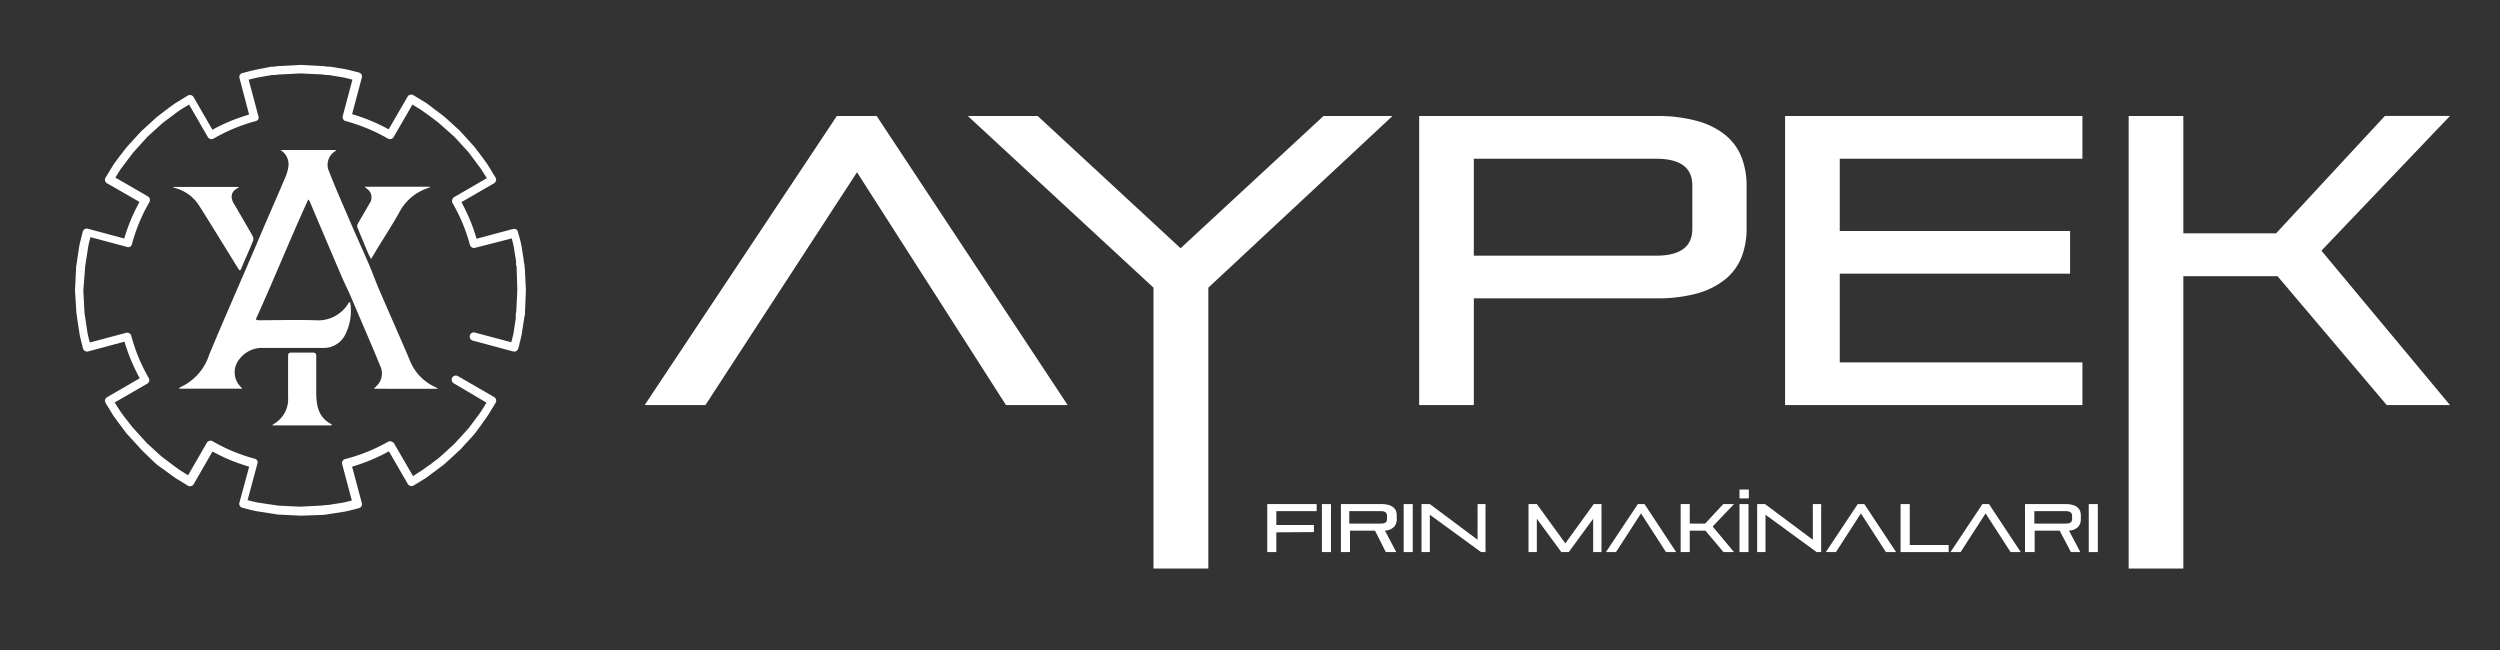 <svg id="katman_1" data-name="katman 1" xmlns="http://www.w3.org/2000/svg" viewBox="0 0 300 78"><rect x="0" y="0" width="300" height="78" fill="#333333" stroke="none"/><defs><style>.cls-1,.cls-2{fill:#fff;}.cls-2{fill-rule:evenodd;}</style></defs><title>Çalışma Yüzeyi 1 kopya</title><path class="cls-1" d="M120.72,48.61,102.84,20.67,84.65,48.61H77.36l23.06-34.69h4.78l22.92,34.69Z"/><path class="cls-1" d="M138.42,68.22V34.52l-22.28-20.6h8.38l17.15,15.87,17.15-15.87h8.28L145,34.52v33.7Z"/><path class="cls-1" d="M176.86,35.8V48.61H170.3V13.92h28.44a17.85,17.85,0,0,1,5,.62,9.14,9.14,0,0,1,3.37,1.72A6.57,6.57,0,0,1,209,18.9a9.44,9.44,0,0,1,.59,3.4v5.12a9.4,9.4,0,0,1-.59,3.4,6.57,6.57,0,0,1-1.9,2.64,9.3,9.3,0,0,1-3.37,1.73,17.88,17.88,0,0,1-5,.61Zm26.22-13.55c0-2.14-1.45-3.2-4.34-3.2H176.86V30.68h21.88q4.33,0,4.34-3.21Z"/><path class="cls-1" d="M214.21,48.61V13.92h35.68v5.13H220.77v8.67h27.64v5.12H220.77V43.49h29.12v5.12Z"/><path class="cls-1" d="M286.41,48.61,273.3,33.14H262V68.22h-6.56V13.92H262V28h11.13l13.06-14.09H294L278.57,30.08,294,48.61Z"/><path class="cls-2" d="M44.85,46.65a7,7,0,0,0,.61-.64,2.1,2.1,0,0,0,.14-2.15c-.6-1.5-1.25-3-1.88-4.47-.56-1.3-1.11-2.61-1.67-3.91-.35-.8-.74-1.57-1.08-2.37q-1.89-4.41-3.76-8.84a.76.76,0,0,0-.22-.33c-2.18,4.76-4.12,9.6-6.3,14.39a1.14,1.14,0,0,0,.3.1c2.28,0,4.56-.07,6.84,0a4.23,4.23,0,0,0,4-2.07.36.36,0,0,1,.11-.1s.08,0,.08,0a6.29,6.29,0,0,1-.69,4.08,2.89,2.89,0,0,1-2.66,1.41c-2.37,0-4.74,0-7.12,0a3.37,3.37,0,0,0-2.79,1.31A2.47,2.47,0,0,0,29,46.53a.62.62,0,0,1,.05.11H21.48c.06-.07.08-.15.12-.16a6.4,6.4,0,0,0,3.5-3.91c.89-2.16,1.83-4.31,2.75-6.46,1.09-2.52,2.17-5,3.26-7.57s2.07-4.77,3.09-7.17a5.18,5.18,0,0,0,.39-1.27A2,2,0,0,0,33.65,18h6.69a.41.41,0,0,1-.08.12,1.92,1.92,0,0,0-.76,2.49c.68,1.76,1.44,3.48,2.18,5.2.85,2,1.74,3.95,2.6,5.93.4.93.74,1.88,1.13,2.81.86,2,1.74,4,2.61,6,.39.89.78,1.78,1.15,2.68a5.91,5.91,0,0,0,3,3.19,4.69,4.69,0,0,1,.42.24Z"/><path class="cls-2" d="M28.8,32.42c-.05,0-.13,0-.15-.09-.57-.91-1.13-1.83-1.7-2.75-1.06-1.7-2.1-3.43-3.19-5.11a4.9,4.9,0,0,0-2.85-1.93.2.2,0,0,1-.14-.11h7.86s0,.08,0,.09c-1,.44-1,1.28-.51,2,.73,1.26,1.47,2.52,2.19,3.79a.74.74,0,0,1,.06.58c-.46,1.16-1,2.3-1.46,3.44C28.87,32.39,28.84,32.4,28.8,32.42Z"/><path class="cls-2" d="M39.71,51.05h-7l0-.07.4-.27a3.42,3.42,0,0,0,1.46-3.06c0-1.64,0-3.27,0-4.9,0-.33.08-.44.42-.44.84,0,1.68,0,2.53,0,.32,0,.43.1.43.43,0,1.43,0,2.87,0,4.3,0,1.64.24,3.08,1.9,3.91Z"/><path class="cls-2" d="M43.72,22.41h7.89l0,.06-.44.16a6,6,0,0,0-3.3,2.94c-.87,1.54-1.83,3-2.75,4.52-.19.3-.36.62-.59,1-.13-.26-.22-.4-.29-.55-.46-1.09-.92-2.18-1.36-3.28a.56.56,0,0,1,.07-.43c.45-.8.93-1.59,1.38-2.39a1.26,1.26,0,0,0,0-1.51A4,4,0,0,0,43.72,22.41Z"/><path class="cls-1" d="M36.1,61.88l-2.65-.13c-.22,0-.43-.06-.63-.09l-2-.31c-.44-.08-.86-.19-1.27-.3l-.46-.12a.48.48,0,0,1-.31-.23.46.46,0,0,1-.05-.38L29.9,56a21.38,21.38,0,0,1-4.4-1.82l-2.26,3.92a.48.48,0,0,1-.31.23.49.49,0,0,1-.39-.05l-1.48-.91c-.41-.28-.79-.57-1.17-.85l-1-.72c-.17-.14-.3-.27-.44-.39L17,54l-1.44-1.58L15.17,52l-.8-1.08c-.27-.35-.53-.7-.78-1.06l-.92-1.51a.5.5,0,0,1-.06-.38.53.53,0,0,1,.24-.31l3.92-2.27A21.9,21.9,0,0,1,14.94,41l-4.36,1.17a.49.49,0,0,1-.39-.05.52.52,0,0,1-.23-.31l-.12-.47c-.1-.41-.21-.82-.29-1.25l-.31-2c0-.22-.07-.44-.08-.66L9,34.85l.13-2.65c0-.22.05-.44.08-.66l.3-2c.09-.44.2-.85.3-1.26l.12-.47a.52.52,0,0,1,.23-.31.49.49,0,0,1,.39-.05l4.36,1.17a21.9,21.9,0,0,1,1.83-4.39L12.85,22a.53.53,0,0,1-.24-.31.5.5,0,0,1,.06-.38l.91-1.49c.26-.38.52-.73.79-1.09l.78-1,.37-.42,1.41-1.54,1.56-1.43c.14-.12.27-.25.42-.37l1-.76c.37-.28.74-.56,1.12-.82l1.5-.92a.49.49,0,0,1,.39-.05.48.48,0,0,1,.31.23l2.26,3.92a21.38,21.38,0,0,1,4.4-1.82L28.73,9.33A.46.46,0,0,1,28.78,9a.48.48,0,0,1,.31-.23l.47-.12c.4-.11.82-.22,1.24-.3L32.54,8l.34,0a5.17,5.17,0,0,1,.55-.07l2.62-.14,2.65.14a4.76,4.76,0,0,1,.56.07l.33,0,1.73.28c.44.08.85.19,1.24.29l.5.13a.48.48,0,0,1,.31.23.46.46,0,0,1,.05.38L42.25,13.7a22,22,0,0,1,4.39,1.82l2.27-3.92a.48.48,0,0,1,.31-.23.46.46,0,0,1,.38.05l1.49.9c.36.25.68.5,1,.75l1.12.84.46.4,1.5,1.37,1.31,1.44q.25.27.48.54l.54.71.36.47c.23.32.46.63.68.95l.92,1.51a.5.5,0,0,1,.06.38.52.52,0,0,1-.23.31l-3.92,2.27a22,22,0,0,1,1.82,4.39l4.36-1.17a.49.49,0,0,1,.39.05.52.52,0,0,1,.23.31c0,.17.09.35.13.52.11.38.21.79.29,1.2l.27,1.73c0,.13,0,.24.05.34s0,.37.07.56l.13,2.61L63,37.45c0,.2,0,.38-.07.57s0,.21-.05.32l-.27,1.74c-.08.42-.18.83-.29,1.21,0,.18-.09.35-.13.52a.52.52,0,0,1-.23.31.48.48,0,0,1-.39.05l-4.84-1.3a.49.49,0,0,1-.35-.61.48.48,0,0,1,.61-.35l4.36,1.16v0c.1-.37.21-.76.28-1.14l.26-1.7c0-.1,0-.21,0-.33s0-.33.06-.49l.13-2.58L62,32.26c0-.15,0-.31-.06-.48s0-.23,0-.35l-.27-1.7c-.06-.36-.16-.73-.26-1.12v0L57,29.74a.5.5,0,0,1-.61-.35,20.74,20.74,0,0,0-2.11-5.07.55.55,0,0,1,0-.38.48.48,0,0,1,.24-.3l3.9-2.26-.63-1c-.2-.29-.43-.59-.66-.9s-.23-.31-.35-.47l-.52-.69-.43-.49-1.29-1.4L53,15.06l-.42-.37-1.09-.82-1-.71-1-.61-2.26,3.9a.47.47,0,0,1-.3.23.46.46,0,0,1-.38-.05,21.28,21.28,0,0,0-5.07-2.1.44.44,0,0,1-.3-.23.46.46,0,0,1-.05-.38l1.16-4.36h0c-.4-.11-.77-.2-1.16-.28L39.45,9l-.34,0-.48-.07-2.58-.12-2.55.13L33,9l-.35,0L31,9.29c-.37.07-.77.17-1.16.27L31,13.92a.47.47,0,0,1,0,.38.57.57,0,0,1-.3.23,20.8,20.8,0,0,0-5.07,2.1.46.46,0,0,1-.38.05.52.52,0,0,1-.31-.23l-2.25-3.9-1.05.63c-.34.24-.7.51-1.06.78l-1,.75-.37.32-1.52,1.39-1.37,1.51-.34.38-.76,1c-.26.34-.51.69-.75,1l-.63,1,3.91,2.26a.5.5,0,0,1,.23.3.55.55,0,0,1-.05.38,20.58,20.58,0,0,0-2.1,5.07.48.48,0,0,1-.24.3.46.46,0,0,1-.38,0l-4.35-1.16c-.11.4-.21.78-.28,1.17l-.3,1.95a5.35,5.35,0,0,0-.07.56L10,34.85l.13,2.54a5.35,5.35,0,0,0,.07.56l.3,2c.07.37.18.77.28,1.15l4.35-1.16a.46.46,0,0,1,.38.05.48.48,0,0,1,.24.3,20.58,20.58,0,0,0,2.1,5.07.55.55,0,0,1,.05.38.53.53,0,0,1-.23.3l-3.91,2.26.64,1c.23.33.48.67.74,1l.78,1,.32.35,1.4,1.54,1.49,1.36.39.34.95.71c.36.27.73.55,1.1.81l1,.62,2.25-3.9a.52.52,0,0,1,.31-.23.46.46,0,0,1,.38.05,20.8,20.8,0,0,0,5.07,2.1.57.57,0,0,1,.3.23.47.47,0,0,1,0,.38l-1.17,4.36c.39.1.79.2,1.17.28l2,.3.55.08,2.58.12,2.54-.13a5,5,0,0,0,.52-.07l.3,0,1.71-.27c.37-.07.74-.17,1.14-.27h0l-1.16-4.36a.46.46,0,0,1,.05-.38.44.44,0,0,1,.3-.23A20.87,20.87,0,0,0,46.58,53,.46.46,0,0,1,47,53a.47.47,0,0,1,.3.23l2.26,3.9,1-.64c.31-.21.63-.46,1-.7l1.08-.82.4-.35,1.49-1.36,1.26-1.38.45-.5.51-.68.35-.47c.22-.3.45-.6.66-.91l.62-1L54.45,46a.51.51,0,0,1-.19-.68.52.52,0,0,1,.69-.19l4.35,2.52a.52.52,0,0,1,.23.31.5.5,0,0,1-.06.38l-.9,1.48c-.24.35-.47.66-.7,1s-.23.32-.35.47L57,52l-.49.56-1.29,1.4-1.53,1.41-.44.39-1.11.83c-.34.25-.67.51-1,.75l-1.51.92a.46.46,0,0,1-.38.05.48.48,0,0,1-.31-.23l-2.27-3.92A22.21,22.21,0,0,1,42.25,56l1.17,4.37a.46.46,0,0,1-.05.38.48.48,0,0,1-.31.23l-.49.13c-.4.1-.81.21-1.23.29l-2,.31a6,6,0,0,1-.61.08Z"/><path class="cls-1" d="M153.16,63.88v2.37h-1.09V60.49H158v.85h-4.84V63h4.51v.85Z"/><path class="cls-1" d="M158.63,66.25V60.49h1.09v5.76Z"/><path class="cls-1" d="M166.3,66.25,165,63.68h-3v2.57h-1.09V60.49h4.9a2.88,2.88,0,0,1,.83.11,1.4,1.4,0,0,1,.56.28,1.07,1.07,0,0,1,.32.44,1.69,1.69,0,0,1,.09.56v.41a1.35,1.35,0,0,1-.32.93,1.63,1.63,0,0,1-1.1.45l1.36,2.58Zm.14-4.37q0-.54-.72-.54h-3.81v1.49h3.81c.48,0,.72-.17.72-.53Z"/><path class="cls-1" d="M168.44,66.25V60.49h1.09v5.76Z"/><path class="cls-1" d="M177.73,66.25l-6.15-4.48v4.48h-1V60.49h1l5.73,4.28V60.49h.95v5.76Z"/><path class="cls-1" d="M191.18,66.25v-4l-2.93,4h-.89l-2.94-4v4h-1V60.49h1l3.42,4.71,3.41-4.71h.93v5.76Z"/><path class="cls-1" d="M199.92,66.25l-3-4.64-3,4.64h-1.21l3.83-5.76h.8l3.8,5.76Z"/><path class="cls-1" d="M206.82,66.25l-2.17-2.57h-1.88v2.57h-1.09V60.49h1.09v2.34h1.85l2.17-2.34h1.29l-2.56,2.69,2.56,3.07Z"/><path class="cls-1" d="M208.74,59.81V58.74h1.12v1.07Zm0,6.44V60.49h1.08v5.76Z"/><path class="cls-1" d="M218,66.25l-6.14-4.48v4.48h-1V60.49h.94l5.74,4.28V60.49h1v5.76Z"/><path class="cls-1" d="M226.31,66.25l-3-4.64-3,4.64h-1.21l3.83-5.76h.79l3.81,5.76Z"/><path class="cls-1" d="M228.07,66.25V60.49h1.1V65.4h4.67v.85Z"/><path class="cls-1" d="M241.27,66.25l-3-4.64-3,4.64h-1.21l3.83-5.76h.79l3.81,5.76Z"/><path class="cls-1" d="M248.51,66.25l-1.35-2.57h-3v2.57H243V60.49h4.89a2.9,2.9,0,0,1,.84.11,1.4,1.4,0,0,1,.56.28,1.16,1.16,0,0,1,.32.44,1.69,1.69,0,0,1,.09.56v.41a1.4,1.4,0,0,1-.32.93,1.63,1.63,0,0,1-1.1.45l1.36,2.58Zm.14-4.37c0-.36-.25-.54-.73-.54h-3.8v1.49h3.8c.48,0,.73-.17.73-.53Z"/><path class="cls-1" d="M250.65,66.25V60.49h1.09v5.76Z"/></svg>